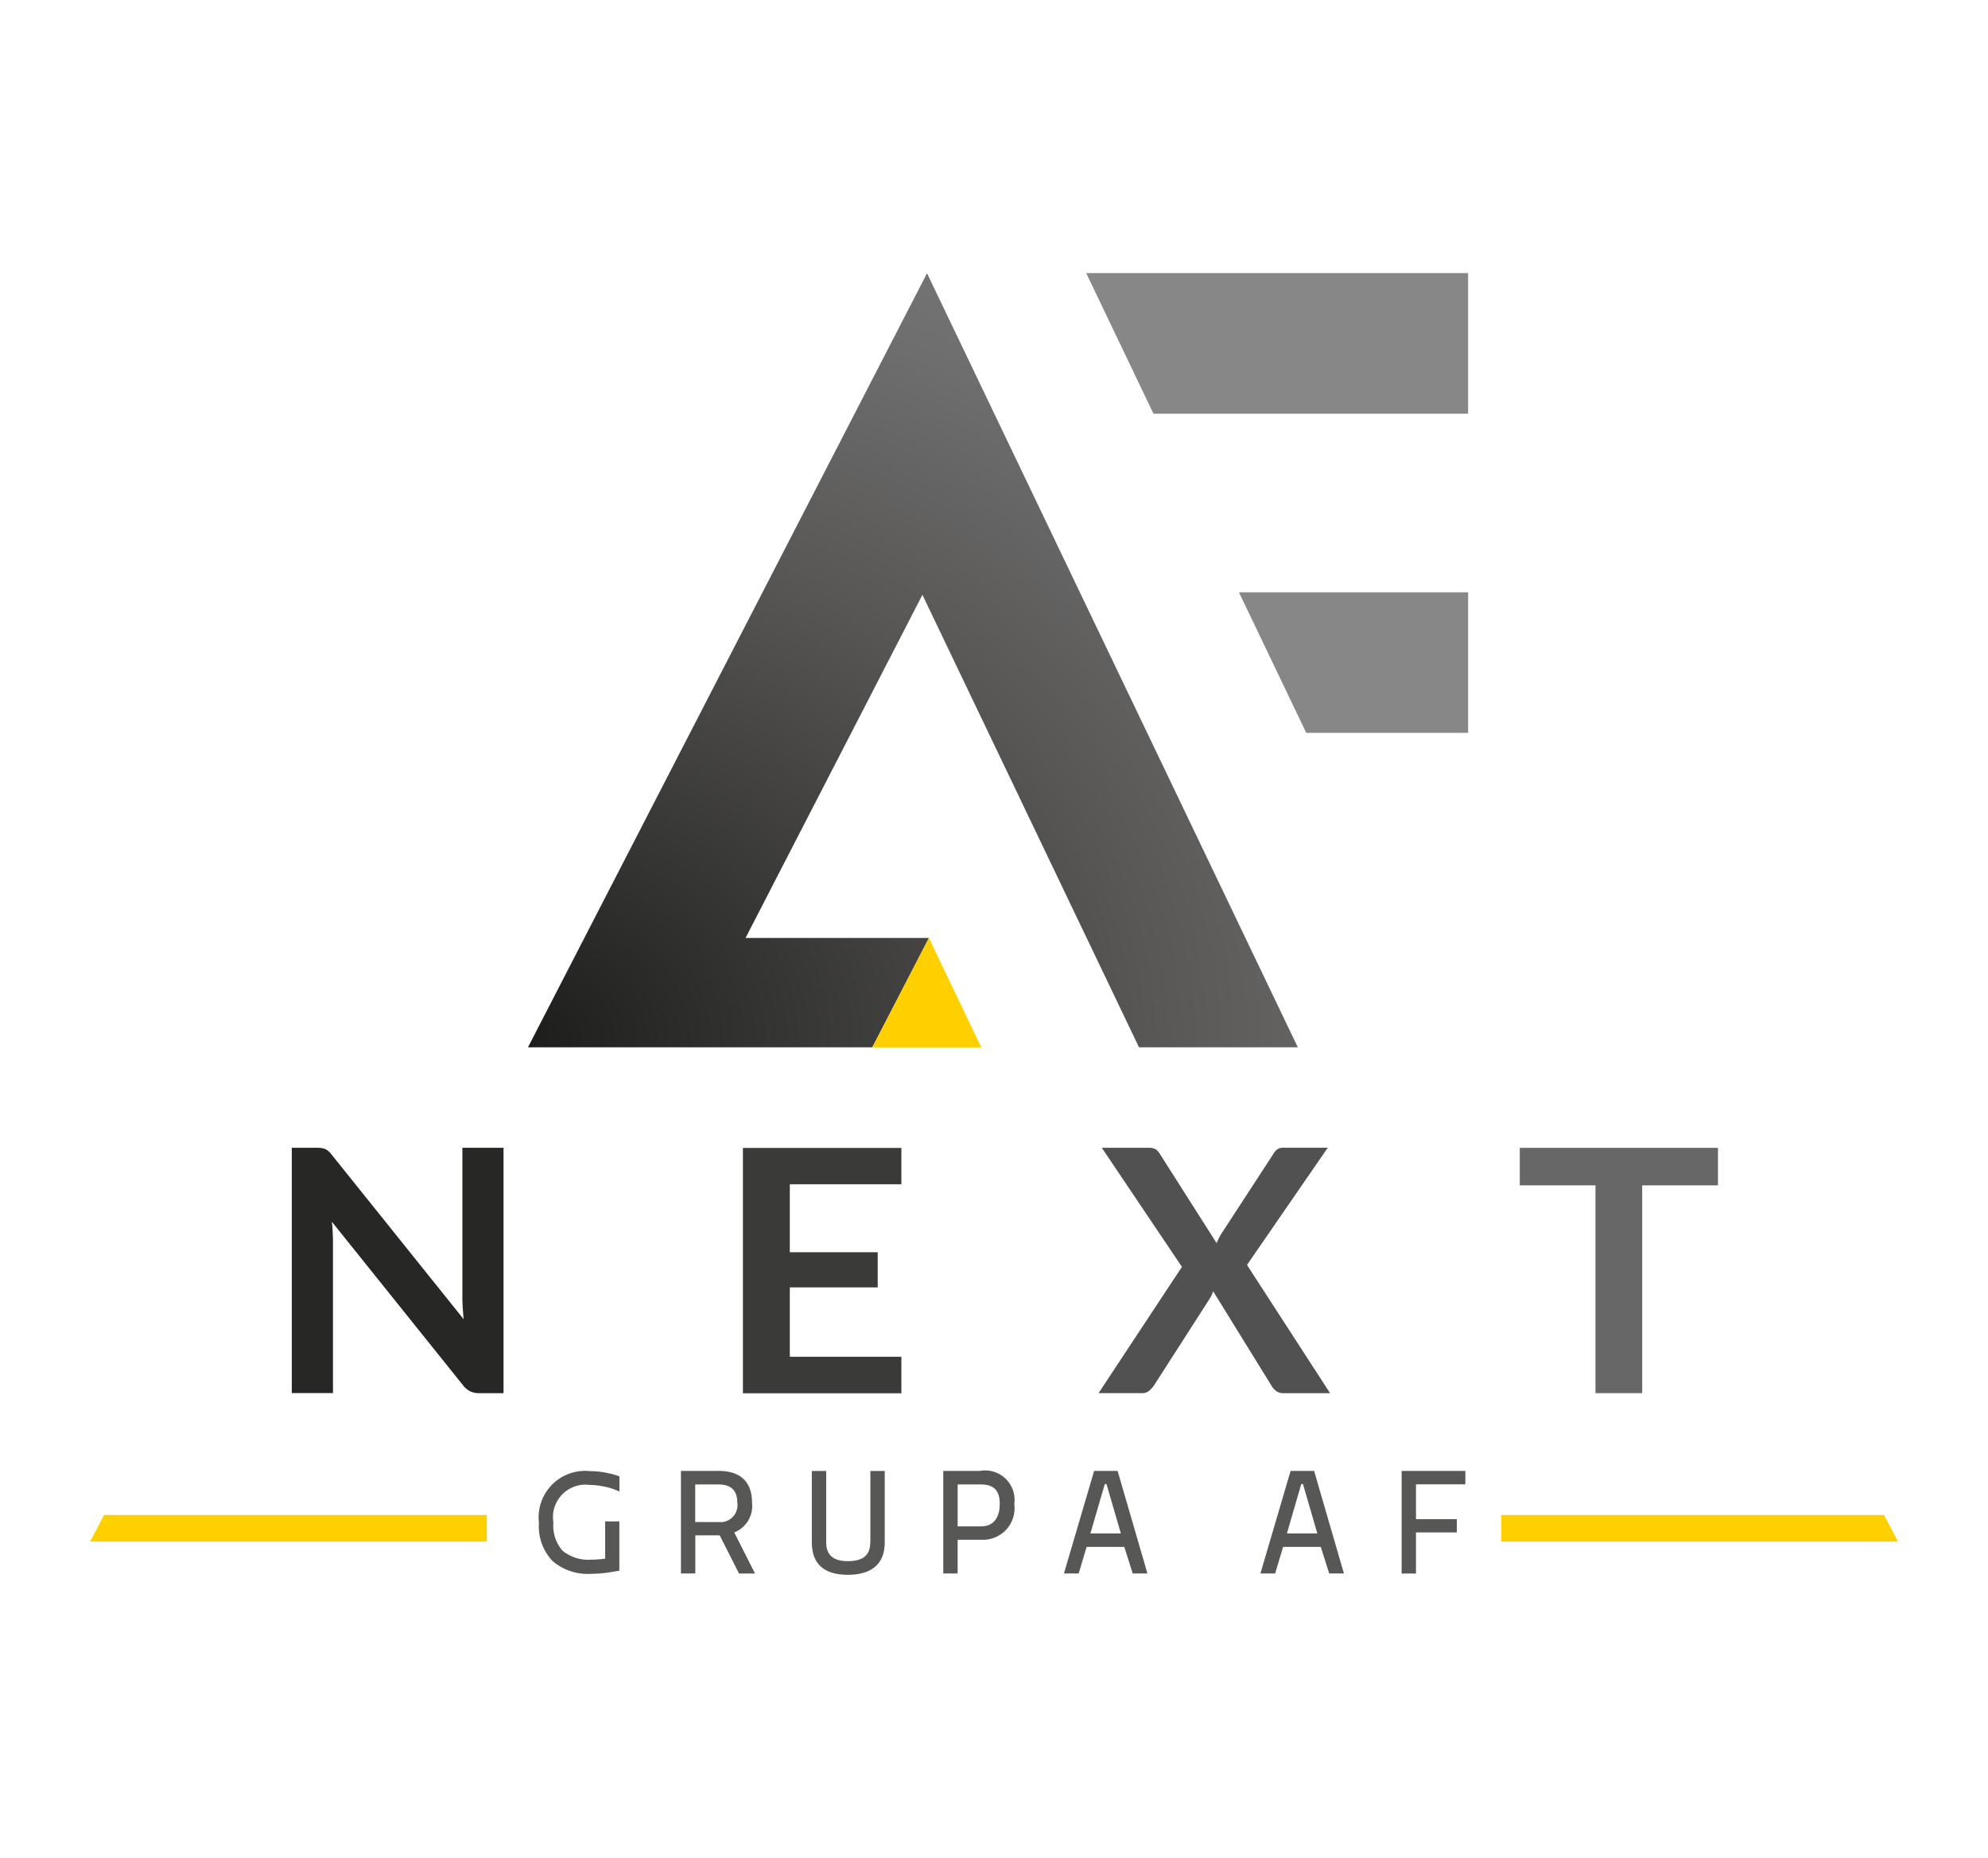 <?xml version="1.0" encoding="UTF-8"?>
<svg xmlns="http://www.w3.org/2000/svg" xmlns:xlink="http://www.w3.org/1999/xlink" id="Logo_GAF_Next_basic" width="154.082" height="144" viewBox="0 0 154.082 144">
  <defs>
    <clipPath id="clip-path">
      <path id="Path_5" data-name="Path 5" d="M75.307,82.33,89.016,55.738l16.79,35.071h12.309L89.373,30.82,58.44,90.809H85.13l4.39-8.479Z" transform="translate(-58.44 -30.82)" fill="none"></path>
    </clipPath>
    <radialGradient id="radial-gradient" cx="-0.002" cy="0.99" r="1.574" gradientUnits="objectBoundingBox">
      <stop offset="0" stop-color="#1d1d1b"></stop>
      <stop offset="0.42" stop-color="#585756"></stop>
      <stop offset="0.62" stop-color="#6f6e6e"></stop>
      <stop offset="0.79" stop-color="#7b7b7b"></stop>
      <stop offset="1" stop-color="#878787"></stop>
    </radialGradient>
  </defs>
  <rect id="Rectangle_2" data-name="Rectangle 2" width="154.082" height="144" fill="none"></rect>
  <g id="Group_2" data-name="Group 2" transform="translate(40.917 21.159)">
    <path id="Path_1" data-name="Path 1" d="M138.2,30.8H120.24l5.216,10.9h24.386V30.8Z" transform="translate(-76.971 -30.8)" fill="#878787"></path>
    <path id="Path_2" data-name="Path 2" d="M143.269,66.13H137.15l5.216,10.894h12.547V66.13Z" transform="translate(-82.041 -41.394)" fill="#878787"></path>
    <g id="Group_1" data-name="Group 1" transform="translate(0 0.014)" clip-path="url(#clip-path)">
      <rect id="Rectangle_3" data-name="Rectangle 3" width="72.872" height="59.996" transform="translate(0 -0.014)" fill="url(#radial-gradient)"></rect>
      <path id="Path_3" data-name="Path 3" d="M138.2,30.8H120.24l5.216,10.9h24.386V30.8Z" transform="translate(-76.971 -30.814)" fill="#878787"></path>
      <path id="Path_4" data-name="Path 4" d="M143.269,66.13H137.15l5.216,10.894h12.547V66.13Z" transform="translate(-82.041 -41.408)" fill="#878787"></path>
    </g>
    <path id="Path_6" data-name="Path 6" d="M96.56,112.869l4.39-8.479h0l4.061,8.479Z" transform="translate(-69.87 -52.866)" fill="#ffd000"></path>
  </g>
  <g id="Group_6" data-name="Group 6" transform="translate(6.981 113.971)">
    <g id="Group_4" data-name="Group 4" transform="translate(34.79)">
      <g id="Group_3" data-name="Group 3" transform="translate(11.006)">
        <path id="Path_7" data-name="Path 7" d="M80.89,165.821c0-1.6-.9-2.451-2.6-2.451H75.38v7.947h1.113v-2.955h1.89l1.5,2.962h1.239l-1.61-3.186a2.217,2.217,0,0,0,1.379-2.318Zm-1.141,0a1.319,1.319,0,0,1-1.463,1.512h-1.8V164.42h1.792c.987,0,1.47.462,1.47,1.407Z" transform="translate(-75.38 -163.363)" fill="#575756"></path>
        <path id="Path_8" data-name="Path 8" d="M94.4,168.911c0,.994-.553,1.456-1.75,1.456-1.12,0-1.666-.476-1.666-1.456V163.38H89.87v5.531c0,1.666.938,2.514,2.787,2.514s2.864-.847,2.864-2.514V163.38H94.407v5.531Z" transform="translate(-79.725 -163.366)" fill="#575756"></path>
        <path id="Path_9" data-name="Path 9" d="M107.326,163.367H104.42v7.947h1.113V168.7h1.792a2.448,2.448,0,0,0,2.6-2.773,2.28,2.28,0,0,0-2.6-2.57Zm1.47,2.57c0,.644-.189,1.729-1.47,1.729h-1.792v-3.249h1.792C108.341,164.417,108.8,164.886,108.8,165.937Z" transform="translate(-84.088 -163.36)" fill="#575756"></path>
        <path id="Path_10" data-name="Path 10" d="M120.119,163.37l-2.339,7.947h1.141l.616-2.058h2.92l.651,2.058h1.141l-2.311-7.947Zm.959,1.022,1.113,3.823h-2.36l1.113-3.823h.133Z" transform="translate(-88.094 -163.363)" fill="#575756"></path>
        <path id="Path_11" data-name="Path 11" d="M141.868,163.37l-2.339,7.947h1.141l.616-2.058h2.92l.651,2.058H146l-2.311-7.947Zm.959,1.022,1.113,3.823h-2.36l1.113-3.823Z" transform="translate(-94.615 -163.363)" fill="#575756"></path>
        <path id="Path_12" data-name="Path 12" d="M160.1,164.413V163.37H155.16v7.954h1.113v-3.186h3.165v-1.029h-3.165v-2.7Z" transform="translate(-99.302 -163.363)" fill="#575756"></path>
      </g>
      <path id="Path_13" data-name="Path 13" d="M64.792,167.276v2.9a8.192,8.192,0,0,1-1.064.077,3.172,3.172,0,0,1-2.226-.679,2.927,2.927,0,0,1-.721-2.191,2.525,2.525,0,0,1,2.829-2.92,5.183,5.183,0,0,1,.98.105c.105.021.217.035.322.063a5.692,5.692,0,0,1,.987.343V163.8c-.189-.07-.378-.126-.567-.182h0l-.126-.035h-.042c-.056-.014-.1-.021-.154-.035-.133-.028-.266-.056-.4-.077h-.021a6.533,6.533,0,0,0-.98-.077,3.6,3.6,0,0,0-3.949,4,3.907,3.907,0,0,0,1.057,2.969,4.2,4.2,0,0,0,3,.987,9.667,9.667,0,0,0,1.575-.14l.6-.1V167.29H64.778Z" transform="translate(-59.66 -163.369)" fill="#575756"></path>
    </g>
    <g id="Group_5" data-name="Group 5" transform="translate(0 3.424)">
      <path id="Path_14" data-name="Path 14" d="M9.97,170.308l1.085-2.058H40.721v2.058Z" transform="translate(-9.97 -168.25)" fill="#ffd000"></path>
      <path id="Path_15" data-name="Path 15" d="M196.931,170.308l-1.078-2.058H166.18v2.058Z" transform="translate(-56.809 -168.25)" fill="#ffd000"></path>
    </g>
  </g>
  <g id="Group_7" data-name="Group 7" transform="translate(22.615 88.94)">
    <path id="Path_16" data-name="Path 16" d="M48.712,127.617v19.009H46.856a1.7,1.7,0,0,1-.721-.14,1.615,1.615,0,0,1-.56-.469L35.409,133.344c.056.581.084,1.113.084,1.6v11.672H32.3V127.61h1.9a2.288,2.288,0,0,1,.4.021,1.492,1.492,0,0,1,.294.077,1.315,1.315,0,0,1,.252.168,2.319,2.319,0,0,1,.266.294l10.208,12.722c-.028-.308-.049-.609-.07-.9s-.028-.574-.028-.826V127.61h3.193Z" transform="translate(-32.3 -127.61)" fill="#272826"></path>
    <path id="Path_17" data-name="Path 17" d="M85.874,130.438v5.272h6.812v2.724H85.874v5.377h8.647v2.829H82.24V127.63H94.521v2.815H85.874Z" transform="translate(-47.274 -127.616)" fill="#3a3a38"></path>
    <path id="Path_18" data-name="Path 18" d="M139.562,146.626h-3.606a.949.949,0,0,1-.6-.182,1.562,1.562,0,0,1-.357-.42l-4.509-7.3a2.357,2.357,0,0,1-.259.567l-4.32,6.728a2.571,2.571,0,0,1-.371.413.785.785,0,0,1-.546.189H121.61l6.462-9.781-6.21-9.228h3.606a1.165,1.165,0,0,1,.546.1.99.99,0,0,1,.315.322L130.761,135a5.7,5.7,0,0,1,.322-.658l4.068-6.245a1.141,1.141,0,0,1,.322-.371.8.8,0,0,1,.441-.119h3.459l-6.259,9.081,6.434,9.928Z" transform="translate(-59.08 -127.61)" fill="#515151"></path>
    <path id="Path_19" data-name="Path 19" d="M183.6,130.526h-5.874v16.1h-3.62v-16.1H168.24V127.62H183.6Z" transform="translate(-73.062 -127.613)" fill="#686767"></path>
  </g>
</svg>
